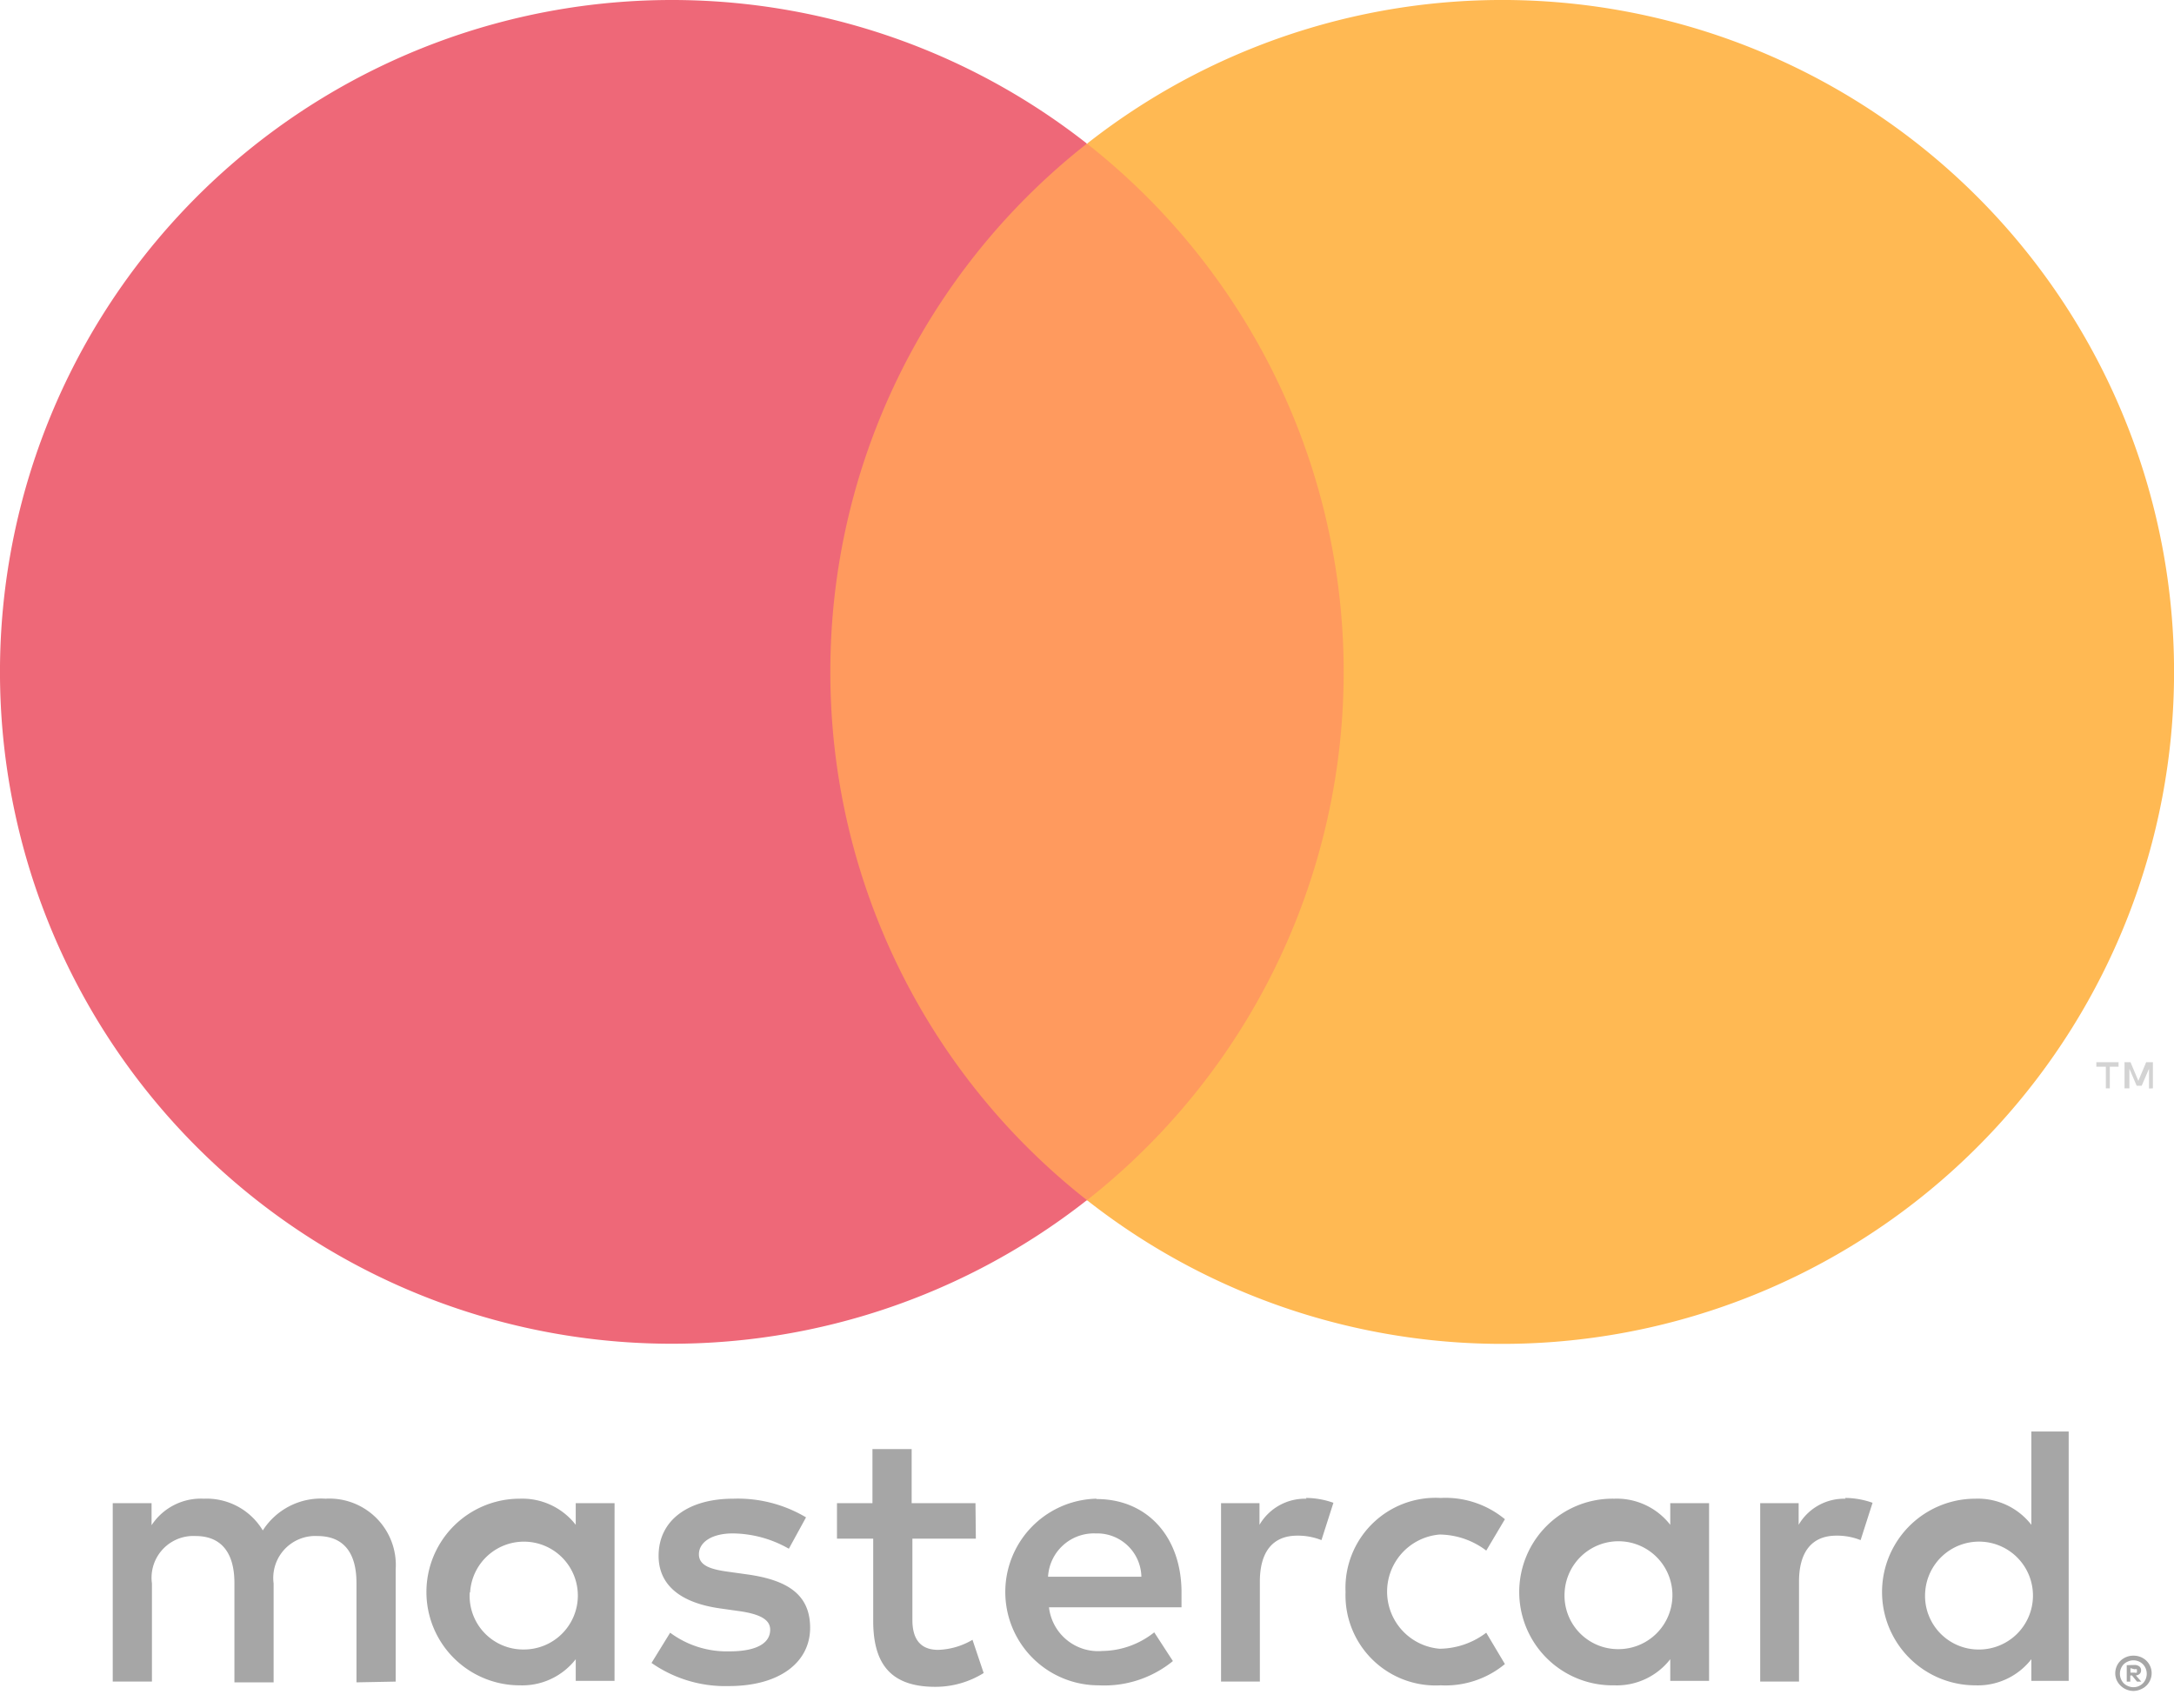 <svg xmlns="http://www.w3.org/2000/svg" width="70" height="55" viewBox="0 0 70 55"><g><g><g/><g><g><g><path fill="#a6a6a6" d="M11.478 54.166v-3.197c0-.973-.409-1.514-1.262-1.514a1.352 1.352 0 0 0-1.406 1.526v3.185H7.548v-3.197c0-.973-.42-1.514-1.25-1.514a1.346 1.346 0 0 0-1.406 1.526v3.16H3.63v-5.744h1.25v.71a1.899 1.899 0 0 1 1.682-.854 2.11 2.11 0 0 1 1.9 1.022 2.223 2.223 0 0 1 2.018-1.022 2.14 2.14 0 0 1 2.26 2.284v3.605zm19.943-4.627h-2.043v2.62c0 .577.228.961.83.961.39-.013.77-.124 1.105-.324l.36 1.07a2.932 2.932 0 0 1-1.562.444c-1.478 0-1.995-.793-1.995-2.127v-2.644H26.95v-1.142h1.142v-1.742h1.262v1.742h2.055zm10.624-1.31c.303.001.604.054.889.156l-.385 1.202a2.038 2.038 0 0 0-.78-.144c-.794 0-1.203.529-1.203 1.478v3.22h-1.25v-5.744h1.238v.697a1.695 1.695 0 0 1 1.515-.84zM25.4 49.864a3.702 3.702 0 0 0-1.803-.493c-.685 0-1.093.288-1.093.673 0 .384.432.493.973.565l.601.084c1.25.18 2.007.625 2.007 1.718 0 1.094-.961 1.875-2.62 1.875a4.146 4.146 0 0 1-2.487-.745l.6-.973c.552.409 1.225.62 1.911.6.853 0 1.31-.252 1.31-.697 0-.324-.324-.504-1.01-.6l-.6-.085c-1.286-.18-1.983-.757-1.983-1.694 0-1.142.95-1.839 2.404-1.839a4.296 4.296 0 0 1 2.343.601zm34.004-1.635c.303.001.604.054.89.156l-.385 1.202a2.038 2.038 0 0 0-.781-.144c-.793 0-1.202.529-1.202 1.478v3.22h-1.25v-5.744h1.238v.697a1.695 1.695 0 0 1 1.514-.84zm-16.08 3.005a2.901 2.901 0 0 1 3.065-3.005 3.004 3.004 0 0 1 2.067.685l-.6 1.01a2.524 2.524 0 0 0-1.503-.517 1.845 1.845 0 0 0 0 3.677 2.524 2.524 0 0 0 1.502-.516l.601 1.009a3.004 3.004 0 0 1-2.067.685 2.903 2.903 0 0 1-3.064-3.004zm11.706 2.884h-1.25v-.697a2.18 2.18 0 0 1-1.803.841 3.005 3.005 0 1 1 0-6.009 2.181 2.181 0 0 1 1.803.841v-.697h1.25zm-4.553-2.161a1.725 1.725 0 0 0 1.645 1.14 1.737 1.737 0 1 0-1.743-1.84c-.016.238.018.476.098.7zm-15.162-3.692c1.61 0 2.728 1.202 2.728 3.005v.48h-4.267a1.593 1.593 0 0 0 1.719 1.406 2.734 2.734 0 0 0 1.67-.6l.601.925a3.491 3.491 0 0 1-2.385.781 3.005 3.005 0 0 1-.084-6.009zm-.042 1.106a1.478 1.478 0 0 0-1.527 1.394h3.005a1.424 1.424 0 0 0-1.454-1.394zm31.336 4.747h-1.202v-.697a2.181 2.181 0 0 1-1.803.841 3.004 3.004 0 1 1 0-6.009 2.18 2.18 0 0 1 1.803.841V46.09h1.202zm2.313-.77a.6.6 0 0 1 .187.12.56.56 0 0 1-.186.925.565.565 0 0 1-.23.05.601.601 0 0 1-.54-.35.565.565 0 0 1 .126-.624.601.601 0 0 1 .433-.162h-.003a.6.6 0 0 1 .213.042zm-.054.938a.45.45 0 0 0 .138-.096.445.445 0 0 0 0-.6.433.433 0 0 0-.487-.096.44.44 0 0 0-.144.095.445.445 0 0 0 0 .6c.042.042.09.075.145.097.06.026.126.039.192.036h-.013a.427.427 0 0 0 .17-.036zm-.138-.679a.24.24 0 0 1 .156.048.15.15 0 0 1 .054.126.146.146 0 0 1-.042.108.21.21 0 0 1-.126.055l.174.198h-.138l-.162-.198h-.054v.198h-.114v-.529zm-.132.102v.144h.132a.126.126 0 0 0 .072 0 .06.06 0 0 0 0-.054.06.06 0 0 0 0-.054.126.126 0 0 0-.072 0zm-6.511-1.74a1.725 1.725 0 0 0 1.644 1.14 1.737 1.737 0 1 0-1.743-1.84c-.016.238.018.476.098.7zm-42.3 2.149h-1.249v-.697a2.181 2.181 0 0 1-1.803.841 3.004 3.004 0 1 1 0-6.009 2.18 2.18 0 0 1 1.803.841v-.697h1.25zm-4.662-2.848a1.725 1.725 0 0 0 1.755 1.838 1.736 1.736 0 1 0-1.743-1.838z"/></g><g><g><path fill="#ff9a5e" d="M44.458 4.63H25.53v34.016h18.928z"/></g><g><path fill="#ee6878" d="M26.736 21.635a21.595 21.595 0 0 1 8.262-17.011 21.632 21.632 0 1 0 0 34.016 21.596 21.596 0 0 1-8.262-17.005z"/></g><g><path fill="#ffb953" d="M70.002 21.637A21.632 21.632 0 0 1 35 38.642a21.633 21.633 0 0 0 0-34.016 21.632 21.632 0 0 1 35.002 17.005z"/></g><g><path fill="#d3d3d3" d="M67.933 35.041v-.697h.282V34.2H67.5v.144h.306v.697zm1.388 0V34.2h-.217l-.252.6-.252-.6h-.193v.841h.157v-.63l.234.546h.162l.235-.547v.637z"/></g></g></g></g></g></g></svg>